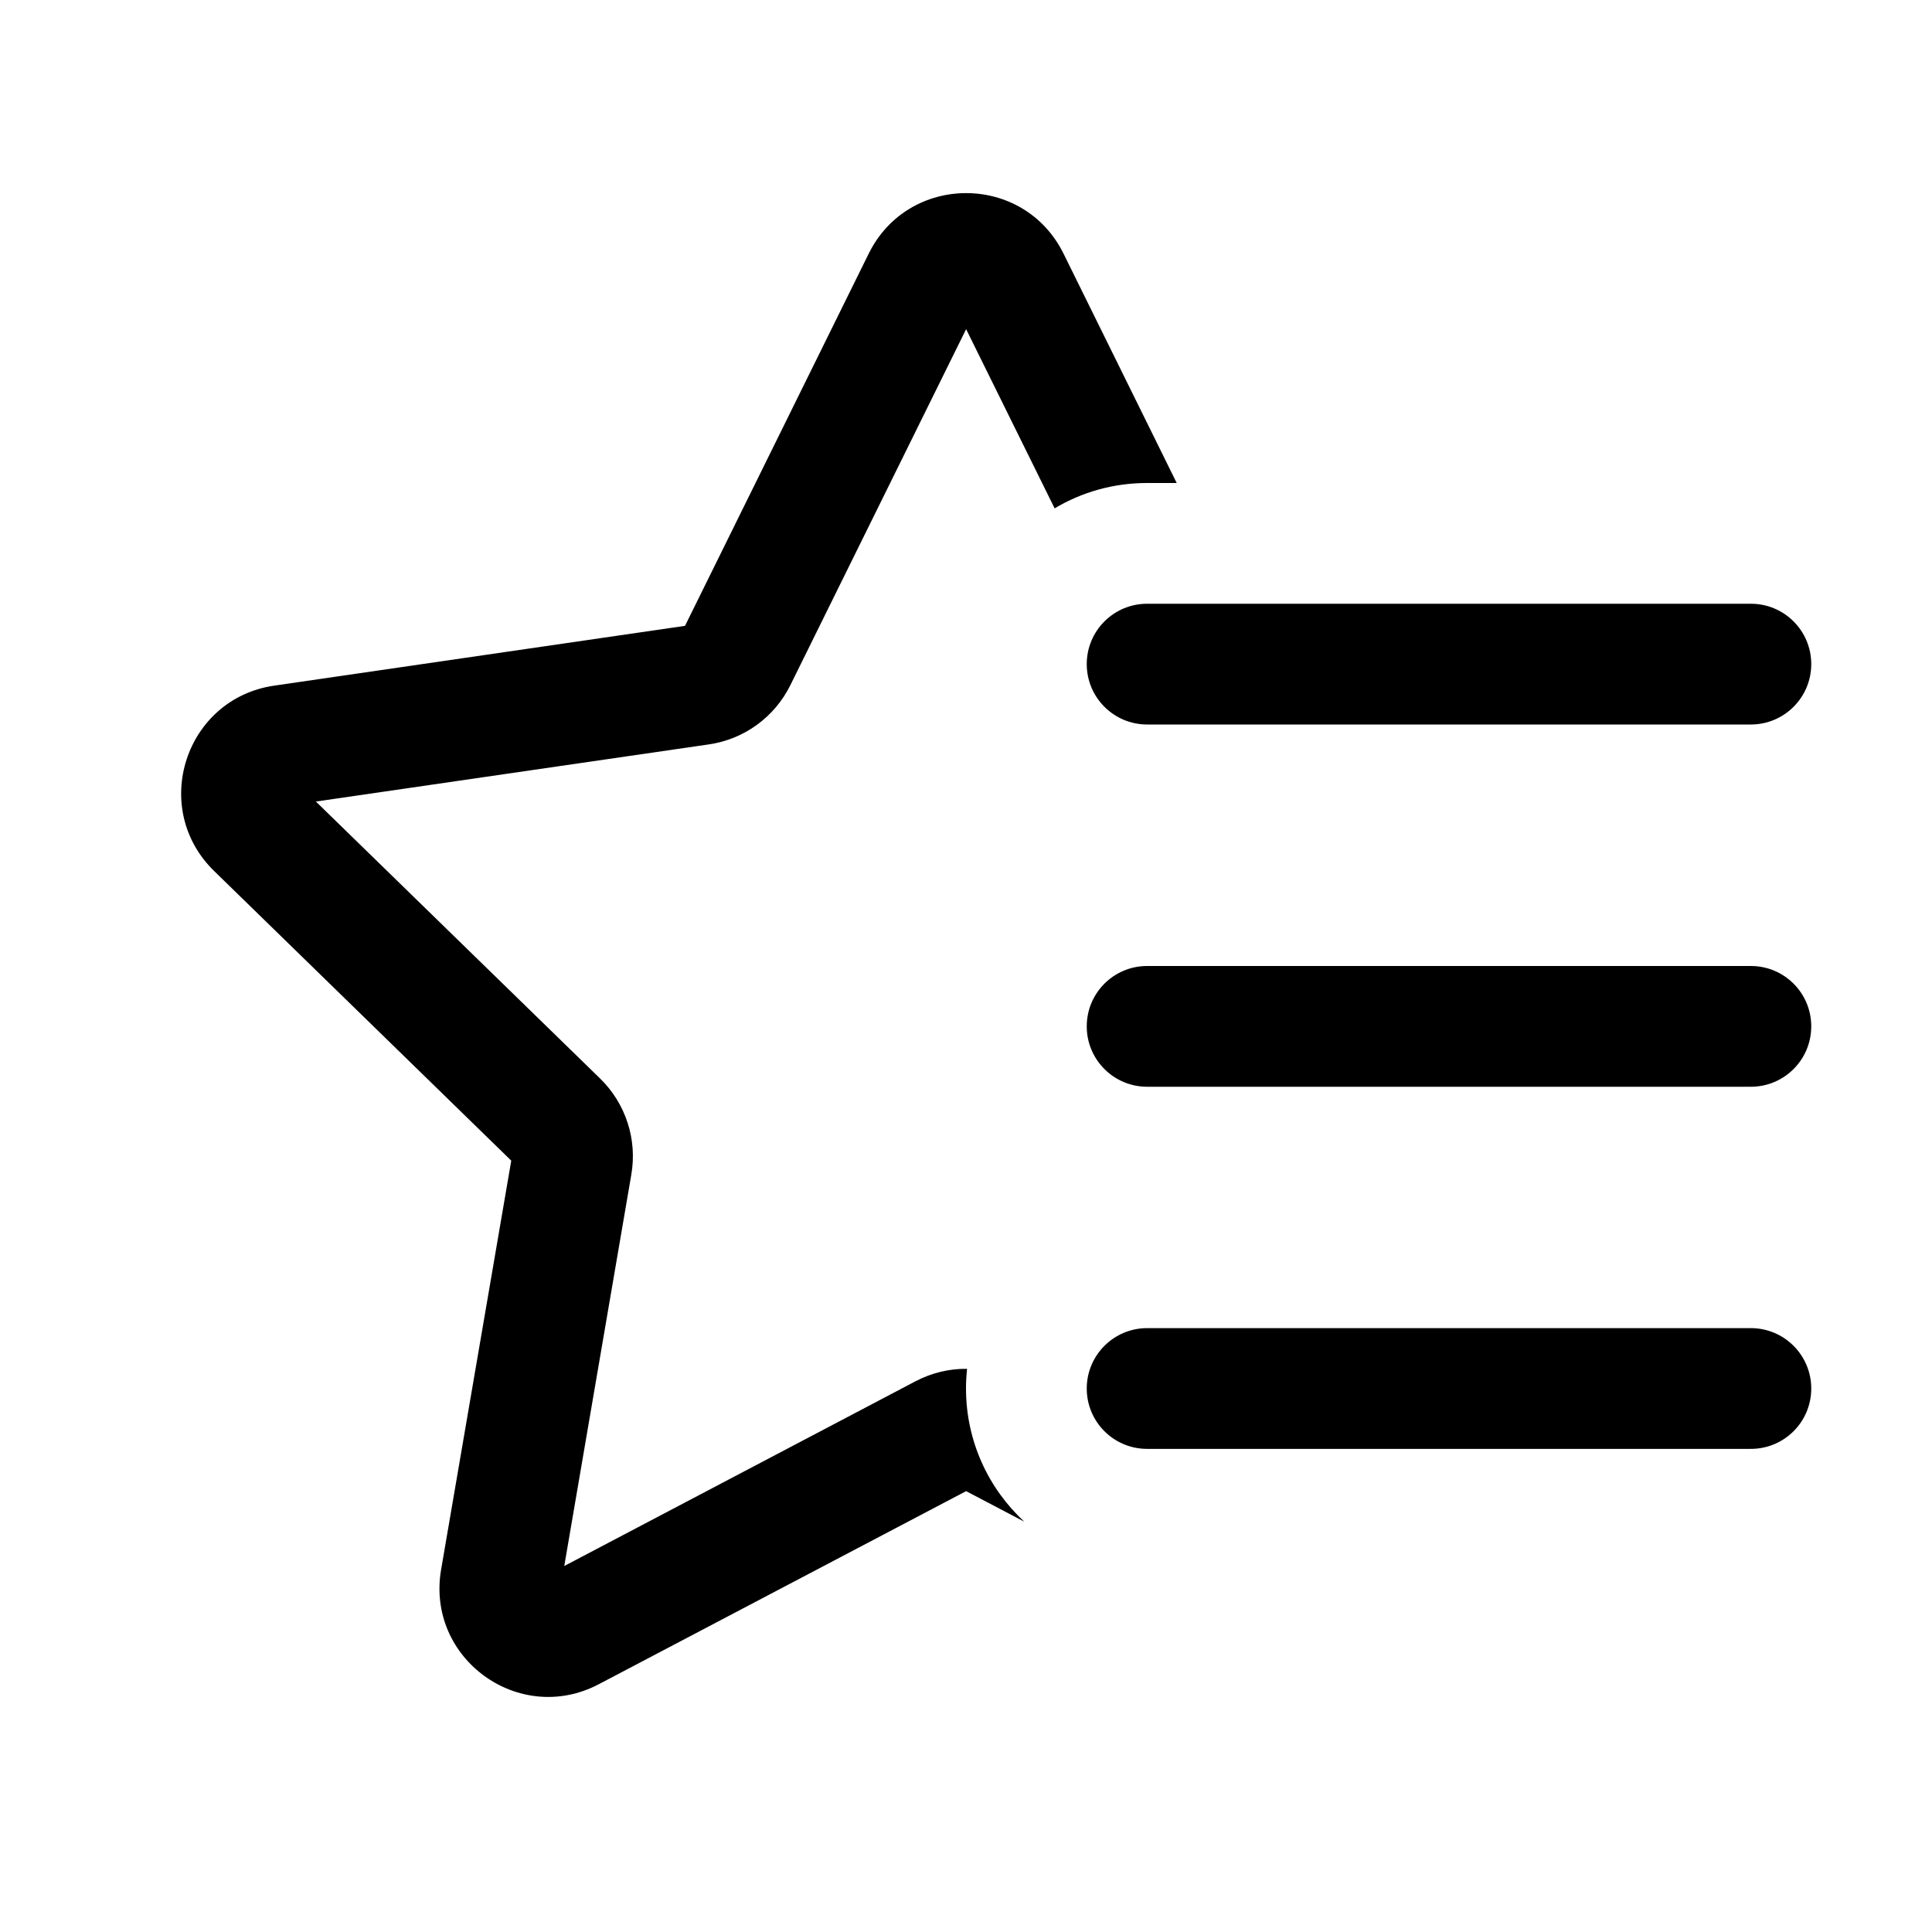 <svg xmlns="http://www.w3.org/2000/svg" viewBox="0 0 16 16" fill="none"><path d="M8.808 2.101C8.478 1.432 7.524 1.432 7.194 2.101L5.673 5.183L2.272 5.678C1.533 5.785 1.239 6.692 1.773 7.213L4.234 9.612L3.653 12.999C3.527 13.735 4.299 14.295 4.959 13.948L8.001 12.349L8.483 12.602C8.186 12.328 8 11.935 8 11.499C8 11.444 8.003 11.389 8.009 11.336C7.862 11.334 7.716 11.369 7.582 11.439L4.673 12.969L5.228 9.729C5.279 9.437 5.182 9.139 4.97 8.932L2.616 6.638L5.869 6.165C6.162 6.123 6.415 5.939 6.546 5.673L8.001 2.726L8.734 4.21C8.958 4.076 9.22 4 9.5 4H9.745L8.808 2.101ZM9.5 5C9.224 5 9 5.223 9 5.5C9 5.776 9.224 6 9.5 6H14.5C14.776 6 15 5.776 15 5.5C15 5.223 14.776 5 14.5 5H9.5ZM9.5 8C9.224 8 9 8.223 9 8.5C9 8.776 9.224 9 9.5 9H14.5C14.776 9 15 8.776 15 8.5C15 8.223 14.776 8 14.5 8H9.5ZM9.5 10.999C9.224 10.999 9 11.223 9 11.499C9 11.776 9.224 11.999 9.5 11.999H14.5C14.776 11.999 15 11.776 15 11.499C15 11.223 14.776 10.999 14.5 10.999H9.5Z" fill="currentColor"/></svg>